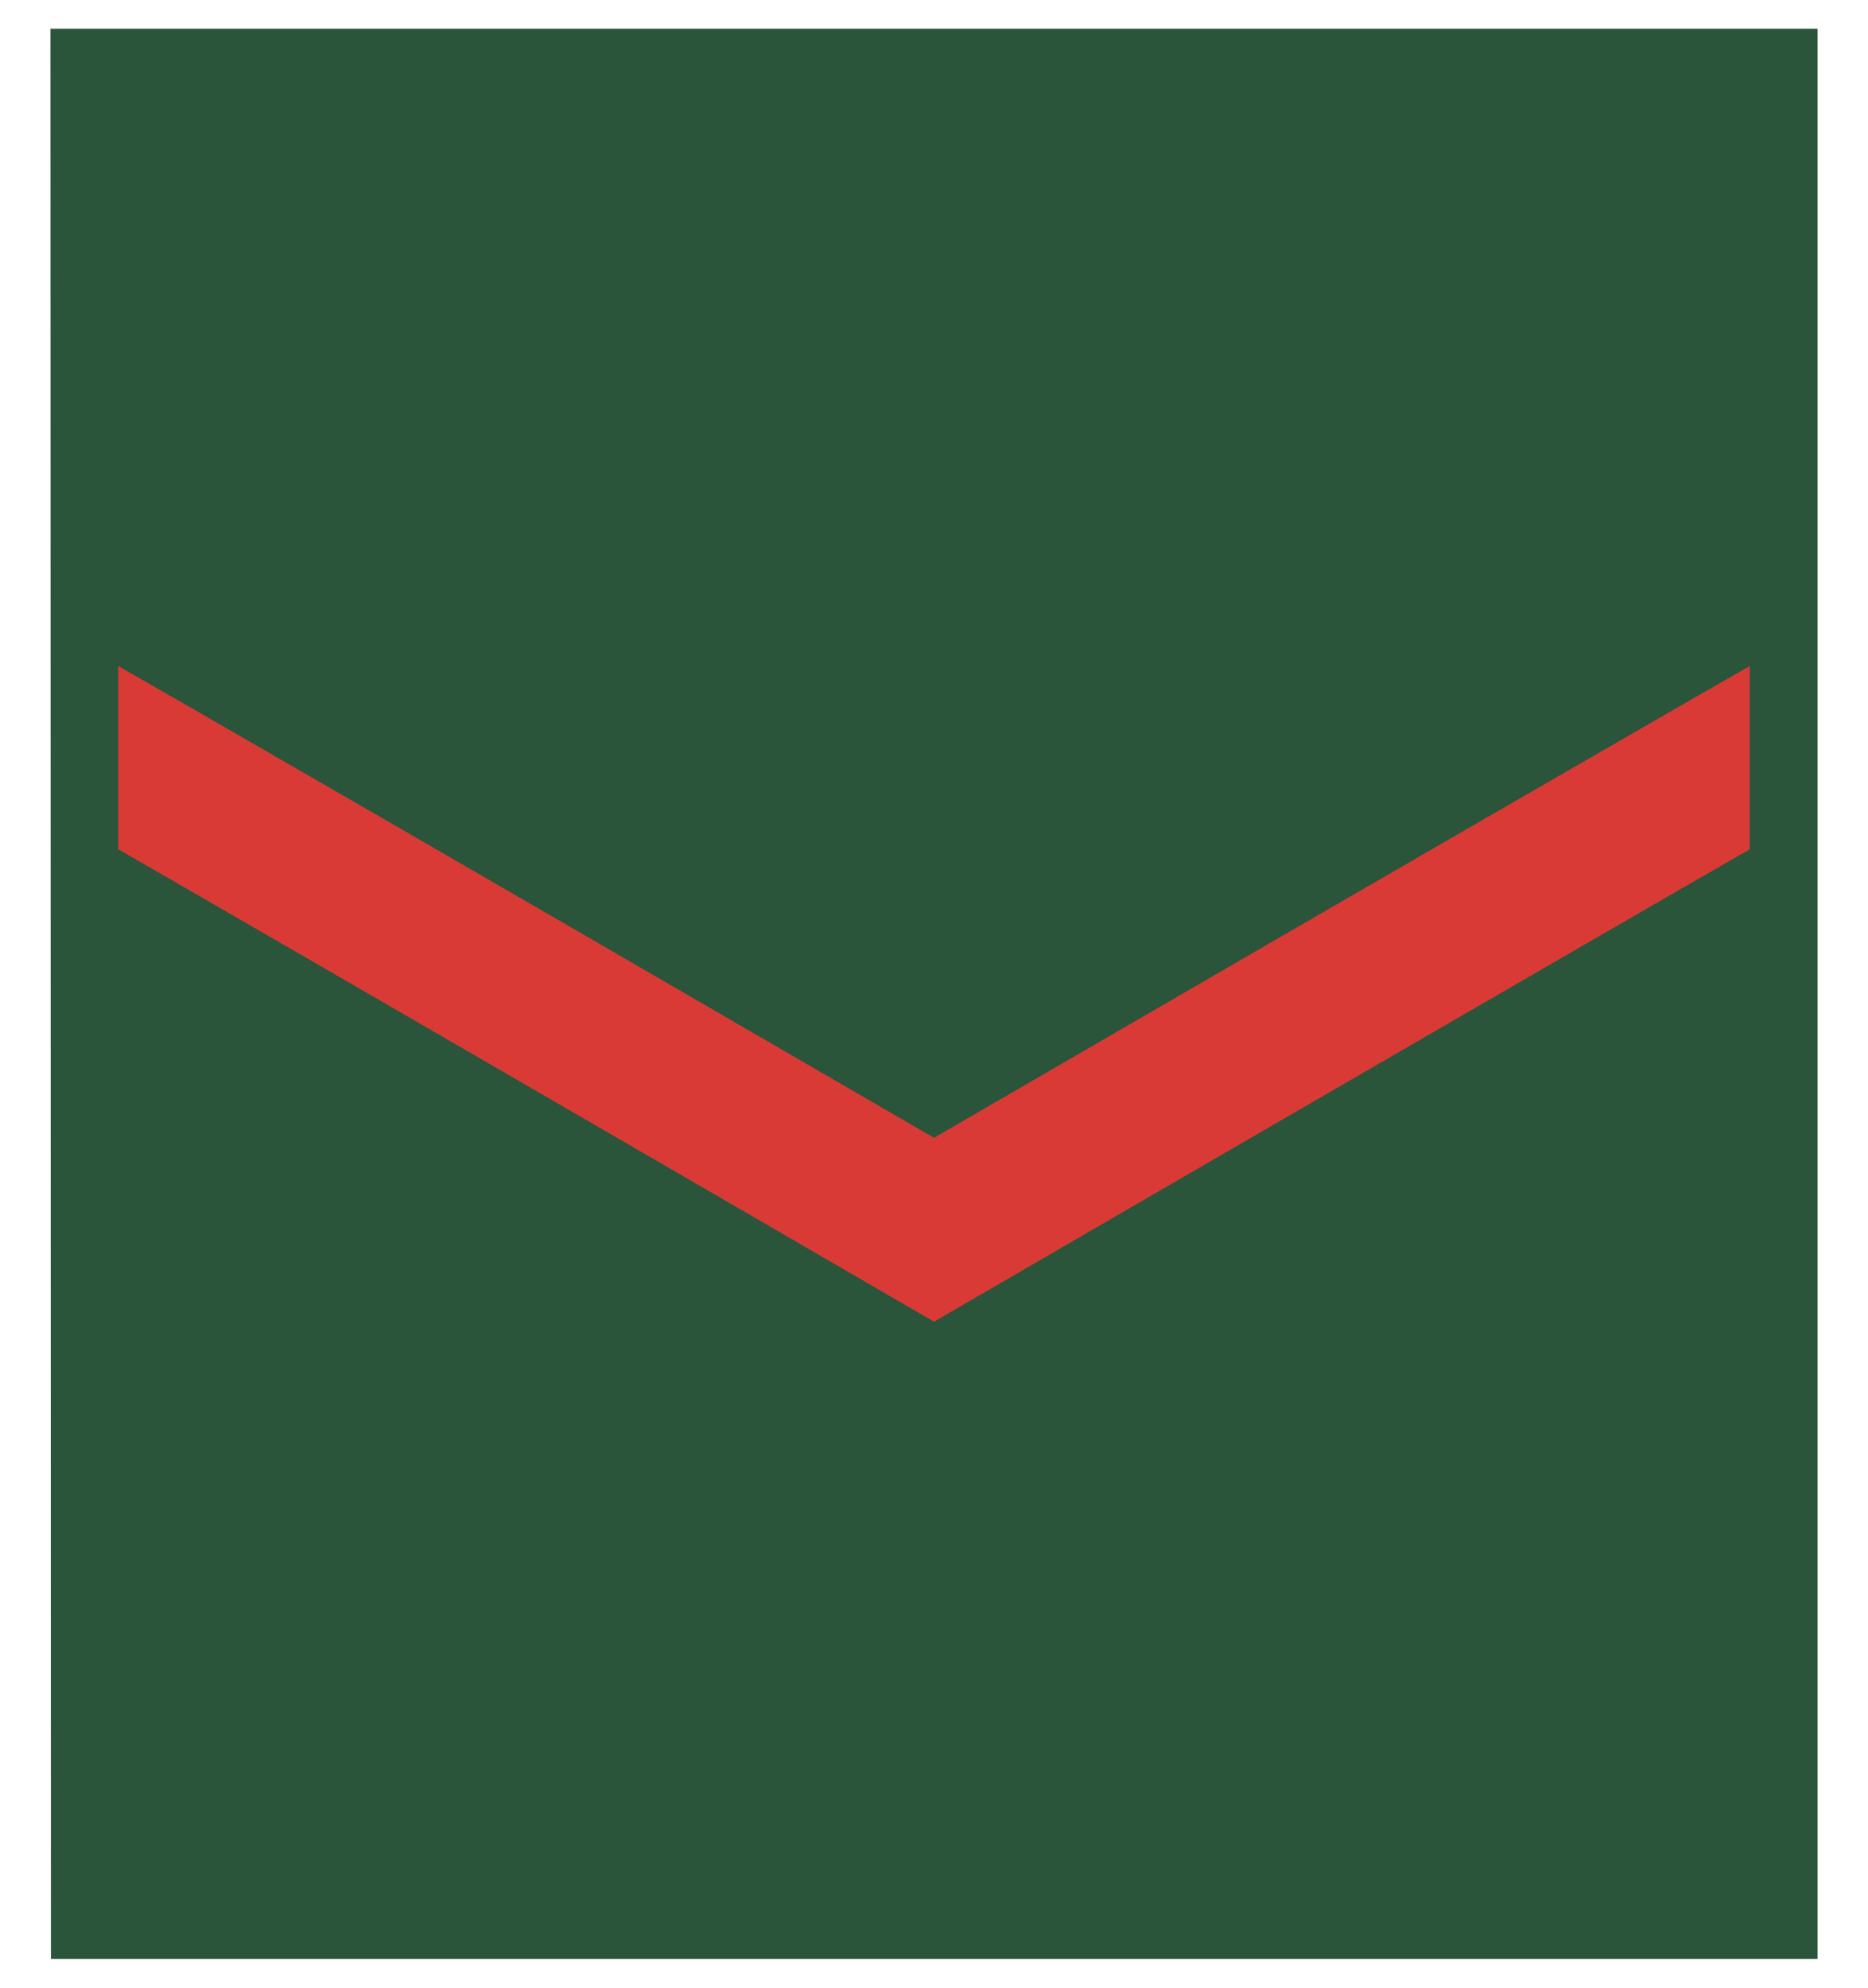 <?xml version="1.0" encoding="UTF-8" standalone="no"?>
<!-- Created with Inkscape (http://www.inkscape.org/) -->

<svg
   xmlns:dc="http://purl.org/dc/elements/1.1/"
   xmlns:cc="http://creativecommons.org/ns#"
   xmlns:rdf="http://www.w3.org/1999/02/22-rdf-syntax-ns#"
   xmlns:svg="http://www.w3.org/2000/svg"
   xmlns="http://www.w3.org/2000/svg"
   xmlns:sodipodi="http://sodipodi.sourceforge.net/DTD/sodipodi-0.dtd"
   xmlns:inkscape="http://www.inkscape.org/namespaces/inkscape"
   id="svg2"
   sodipodi:version="0.32"
   inkscape:version="0.48.4 r9939"
   width="470"
   height="500"
   version="1.0"
   sodipodi:docname="Army-TUR-OR-05.svg"
   inkscape:output_extension="org.inkscape.output.svg.inkscape"
   sodipodi:modified="true">
  <defs
     id="defs5" />
  <sodipodi:namedview
     inkscape:window-height="1017"
     inkscape:window-width="1920"
     inkscape:pageshadow="2"
     inkscape:pageopacity="0.0"
     guidetolerance="10.0"
     gridtolerance="10.0"
     objecttolerance="10.0"
     borderopacity="1.0"
     bordercolor="#666666"
     pagecolor="#ffffff"
     id="base"
     inkscape:zoom="0.98414634"
     inkscape:cx="-22.049342"
     inkscape:cy="237.01802"
     inkscape:window-x="-8"
     inkscape:window-y="-8"
     inkscape:current-layer="svg2"
     width="470px"
     height="500px"
     showgrid="false"
     inkscape:window-maximized="1" />
  <path
     style="fill:#2a553a;fill-opacity:1;fill-rule:nonzero;stroke:none"
     d="m 12.688,7.222 0.125,485.556 444.5,0 0,-485.556 -444.625,0 z"
     id="path7149"
     sodipodi:nodetypes="ccccc"
     inkscape:connector-curvature="0" />
  <path
     style="fill:#d93a36;fill-opacity:1;fill-rule:evenodd;stroke:none"
     d="m 29.75,167.531 0,46.094 c 27.913,16.065 64.41,37.191 101.031,58.406 38.817,22.488 76.021,44.063 104.219,60.438 28.198,-16.374 65.402,-37.95 104.219,-60.438 C 375.84,250.816 412.337,229.69 440.25,213.625 l 0,-46.094 c -5.555,3.182 -11.681,6.693 -18.406,10.562 -28.142,16.193 -65.424,37.743 -102.656,59.312 -30.645,17.753 -58.781,34.065 -84.188,48.812 -25.407,-14.747 -53.543,-31.059 -84.188,-48.812 -37.232,-21.569 -74.514,-43.12 -102.656,-59.312 -6.725,-3.869 -12.852,-7.381 -18.406,-10.562 z"
     id="path2183"
     inkscape:connector-curvature="0" />
</svg>
